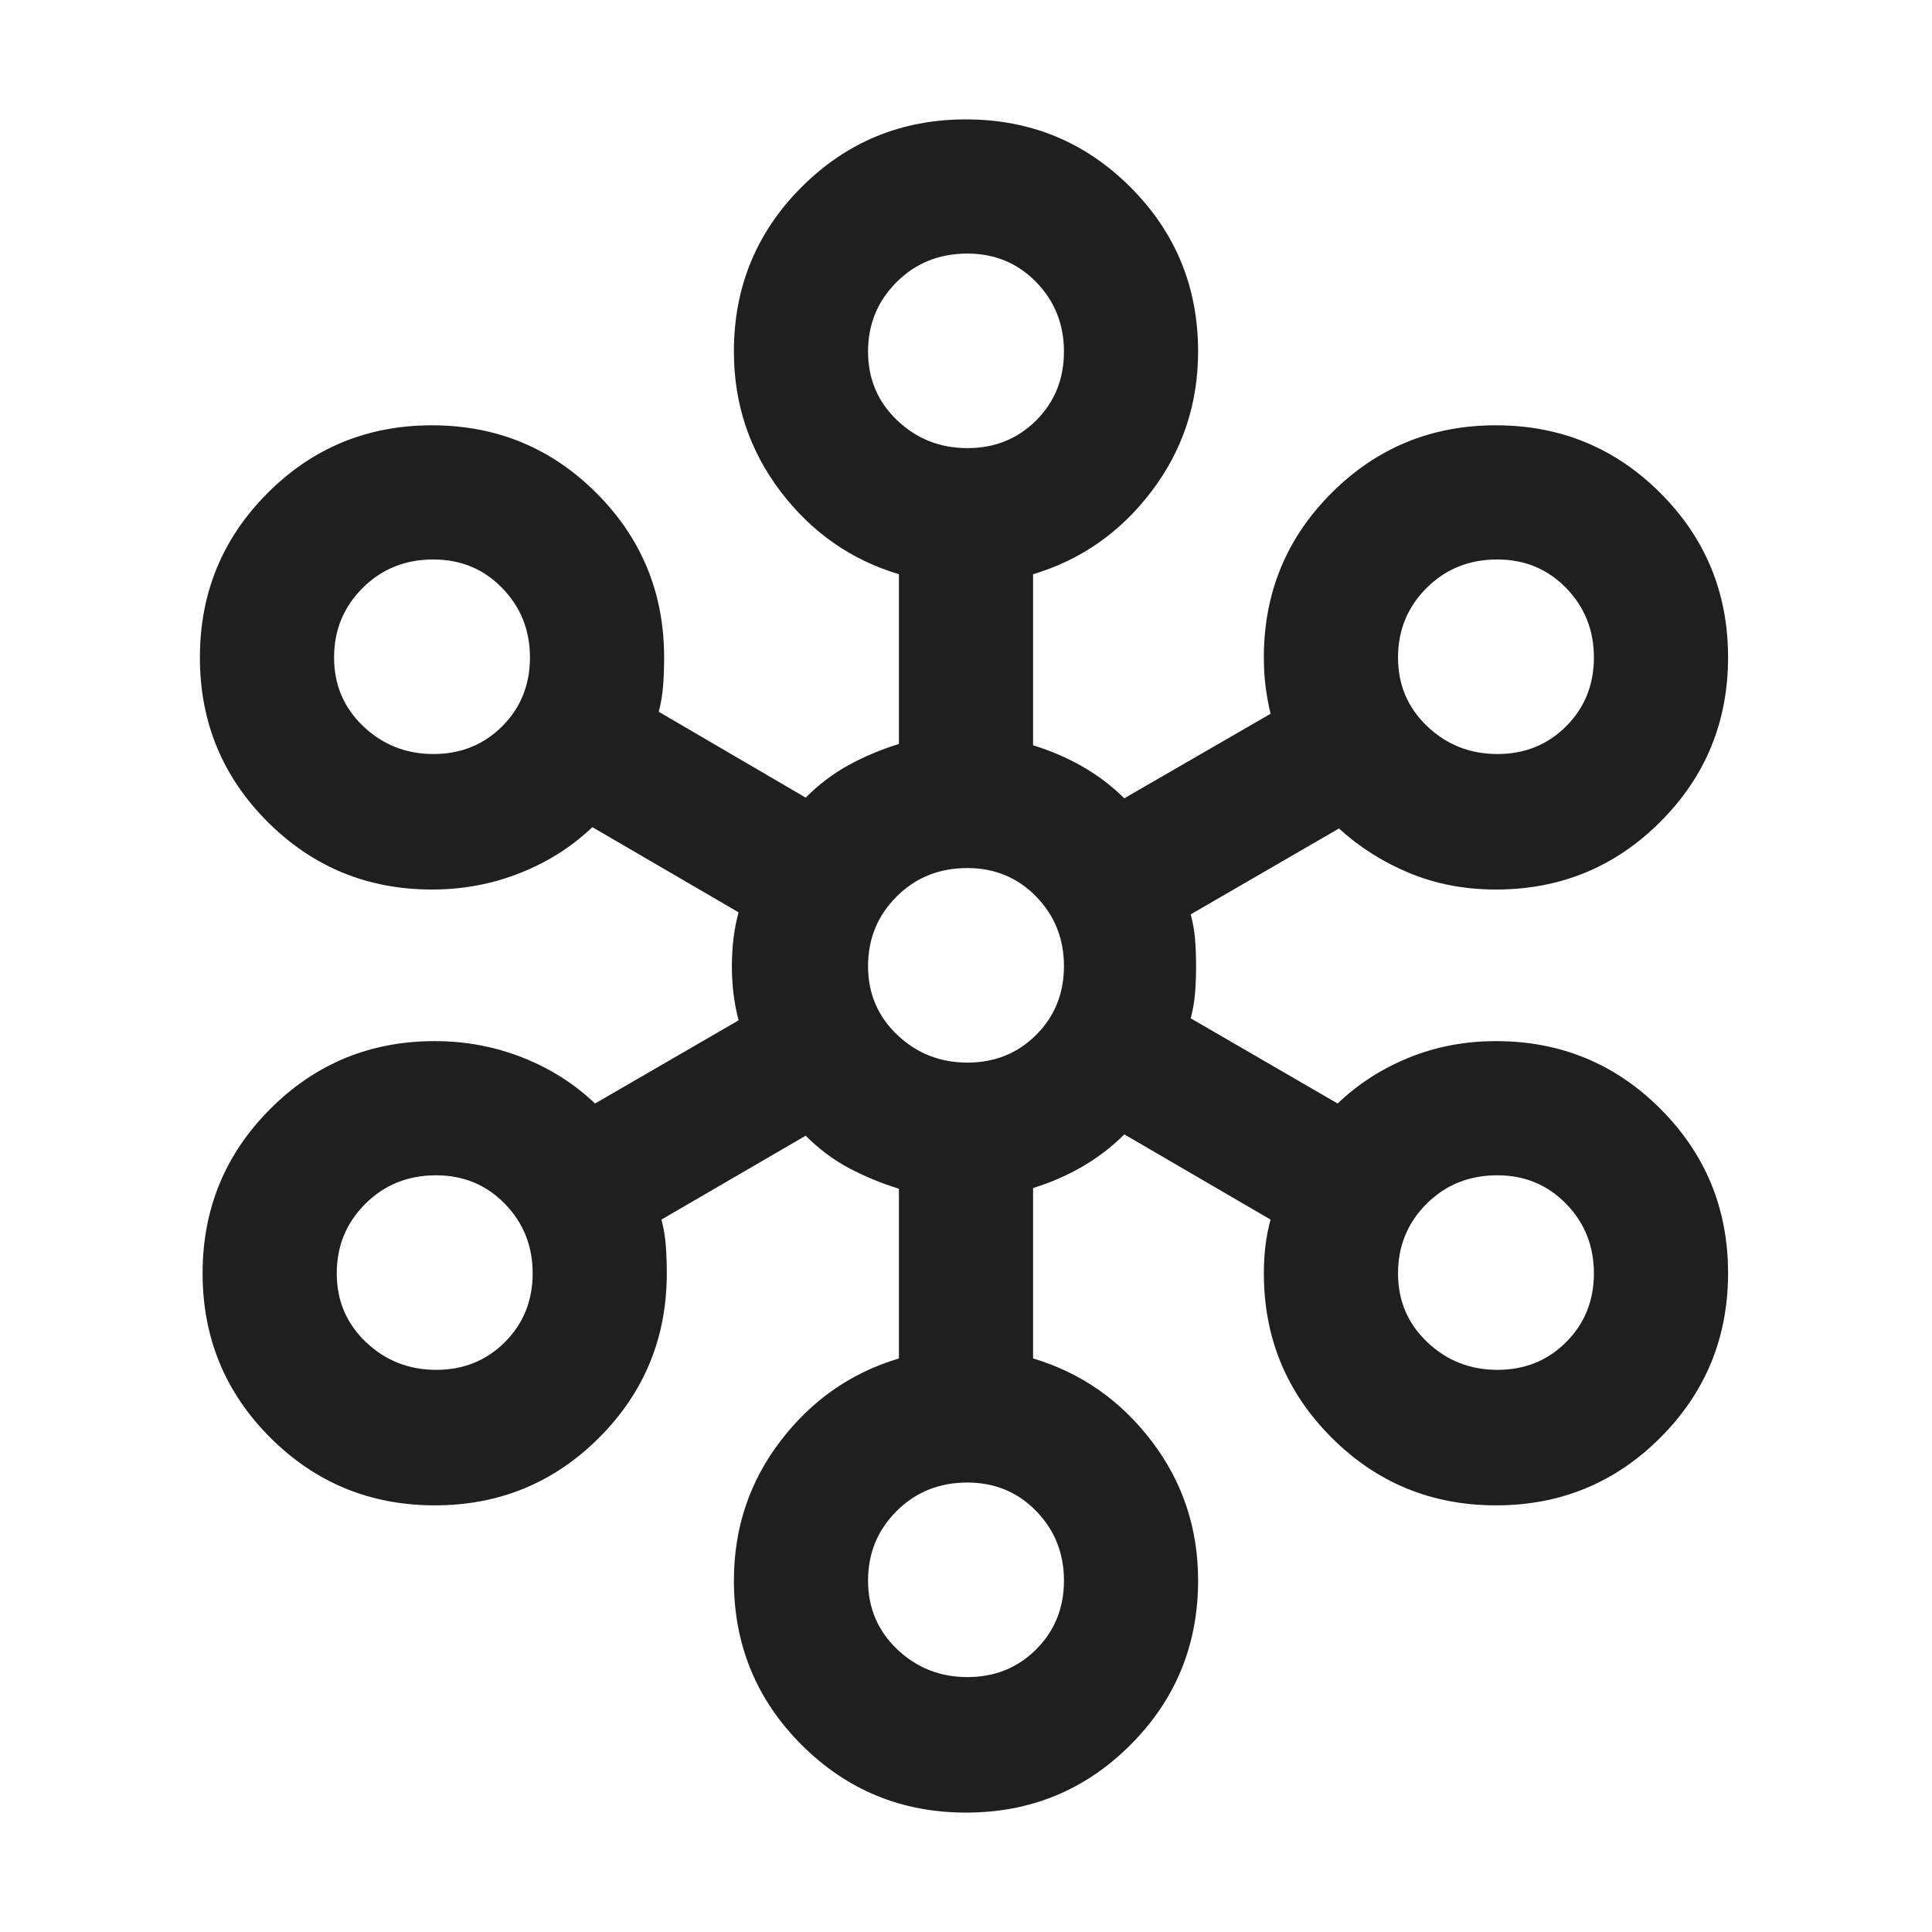 <svg xmlns="http://www.w3.org/2000/svg" height="40px" viewBox="0 -960 960 960" width="40px" fill="#1f1f1f"><path d="M480.04-59.33q-48.04 0-81.71-33.64-33.66-33.64-33.66-81.7 0-39 23.16-69.33 23.17-30.33 58.84-41v-84.33q-13-4-24.67-10.17-11.67-6.17-21.67-16.17L328.67-354q1.66 6.33 2.16 12.91.5 6.58.5 13.76 0 48.05-33.62 81.69Q264.08-212 216.04-212t-81.71-33.63q-33.66-33.62-33.66-81.66T134.31-409q33.63-33.67 81.69-33.67 23 0 43.67 8.17 20.66 8.17 36 22.83L367-453q-1.67-6.33-2.5-13-.83-6.67-.83-13.95 0-7.29.83-13.97.83-6.68 2.5-12.75L294.33-549q-15.33 14.67-36 22.83-20.66 8.17-43.66 8.17-48.06 0-81.7-33.63t-33.64-81.66q0-48.04 33.63-81.71 33.63-33.67 81.67-33.67t81.7 33.64Q330-681.39 330-633.33q0 7.33-.5 14-.5 6.66-2.17 13l73 42.66q10-10 21.67-16.33 11.67-6.33 24.67-10.33v-84.34q-35.67-10.66-58.84-41.16-23.16-30.5-23.16-69.5 0-48.06 33.62-81.7 33.63-33.64 81.67-33.64t81.71 33.64q33.66 33.64 33.66 81.7 0 39-23.16 69.5-23.17 30.5-58.84 41.16v85q13 4 24.38 10.47 11.38 6.46 20.96 15.87l72.66-42q-1.66-7-2.5-13.8-.83-6.79-.83-14.2 0-48.06 33.63-81.7t81.66-33.64q48.04 0 81.71 33.63 33.67 33.63 33.67 81.67t-33.64 81.7Q791.39-518 743.33-518q-23.24 0-42.95-8.17-19.71-8.16-35.05-22.16l-73.66 42.66q1.66 6.34 2.16 12.5.5 6.17.5 13.17t-.5 13.33q-.5 6.34-2.16 12.67l73 42.33q15.33-14.66 35.5-22.83 20.16-8.17 43.16-8.17 48.06 0 81.7 33.63t33.64 81.67q0 48.04-33.63 81.7Q791.41-212 743.37-212t-81.7-33.64Q628-279.28 628-327.33q0-7.28.83-13.94.84-6.67 2.5-12.73l-72.66-42.33q-9.34 9.33-20.84 16-11.5 6.66-24.5 10.66V-285q35.67 10.67 58.84 41 23.16 30.33 23.16 69.33 0 48.06-33.62 81.7-33.63 33.64-81.67 33.64Zm.67-67.34q20.38 0 34.17-13.78 13.79-13.79 13.79-34.17 0-20.38-13.8-34.55-13.8-14.16-34.2-14.16-20.97 0-35.15 14.16-14.19 14.17-14.19 34.55 0 20.38 14.5 34.17 14.5 13.78 34.88 13.78Zm-264-152.66q20.38 0 34.17-13.79 13.79-13.79 13.79-34.17 0-20.38-13.8-34.54-13.8-14.17-34.2-14.17-20.97 0-35.15 14.17-14.19 14.16-14.19 34.54t14.5 34.17q14.5 13.79 34.88 13.79Zm527.34 0q20.38 0 34.16-13.79Q792-306.91 792-327.29q0-20.38-13.8-34.54Q764.4-376 744-376q-20.97 0-35.15 14.17-14.18 14.16-14.18 34.54t14.5 34.17q14.5 13.79 34.88 13.79ZM480.71-432q20.38 0 34.17-13.79 13.79-13.78 13.79-34.16 0-20.38-13.8-34.55-13.8-14.17-34.2-14.17-20.97 0-35.15 14.17-14.19 14.17-14.19 34.55 0 20.38 14.5 34.16Q460.33-432 480.71-432ZM215.38-585.33q20.38 0 34.17-13.79 13.78-13.79 13.78-34.17 0-20.38-13.8-34.54-13.8-14.17-34.2-14.17-20.96 0-35.15 14.17Q166-653.67 166-633.29t14.5 34.17q14.5 13.79 34.88 13.79Zm528.67 0q20.38 0 34.16-13.79Q792-612.91 792-633.29q0-20.38-13.8-34.54Q764.4-682 744-682q-20.97 0-35.15 14.17-14.18 14.16-14.18 34.54t14.5 34.17q14.5 13.79 34.88 13.79Zm-263.34-152q20.38 0 34.17-13.79 13.79-13.79 13.79-34.17 0-20.38-13.8-34.54-13.8-14.17-34.2-14.17-20.97 0-35.15 14.17-14.19 14.16-14.19 34.54t14.5 34.17q14.5 13.79 34.88 13.79Z"/></svg>